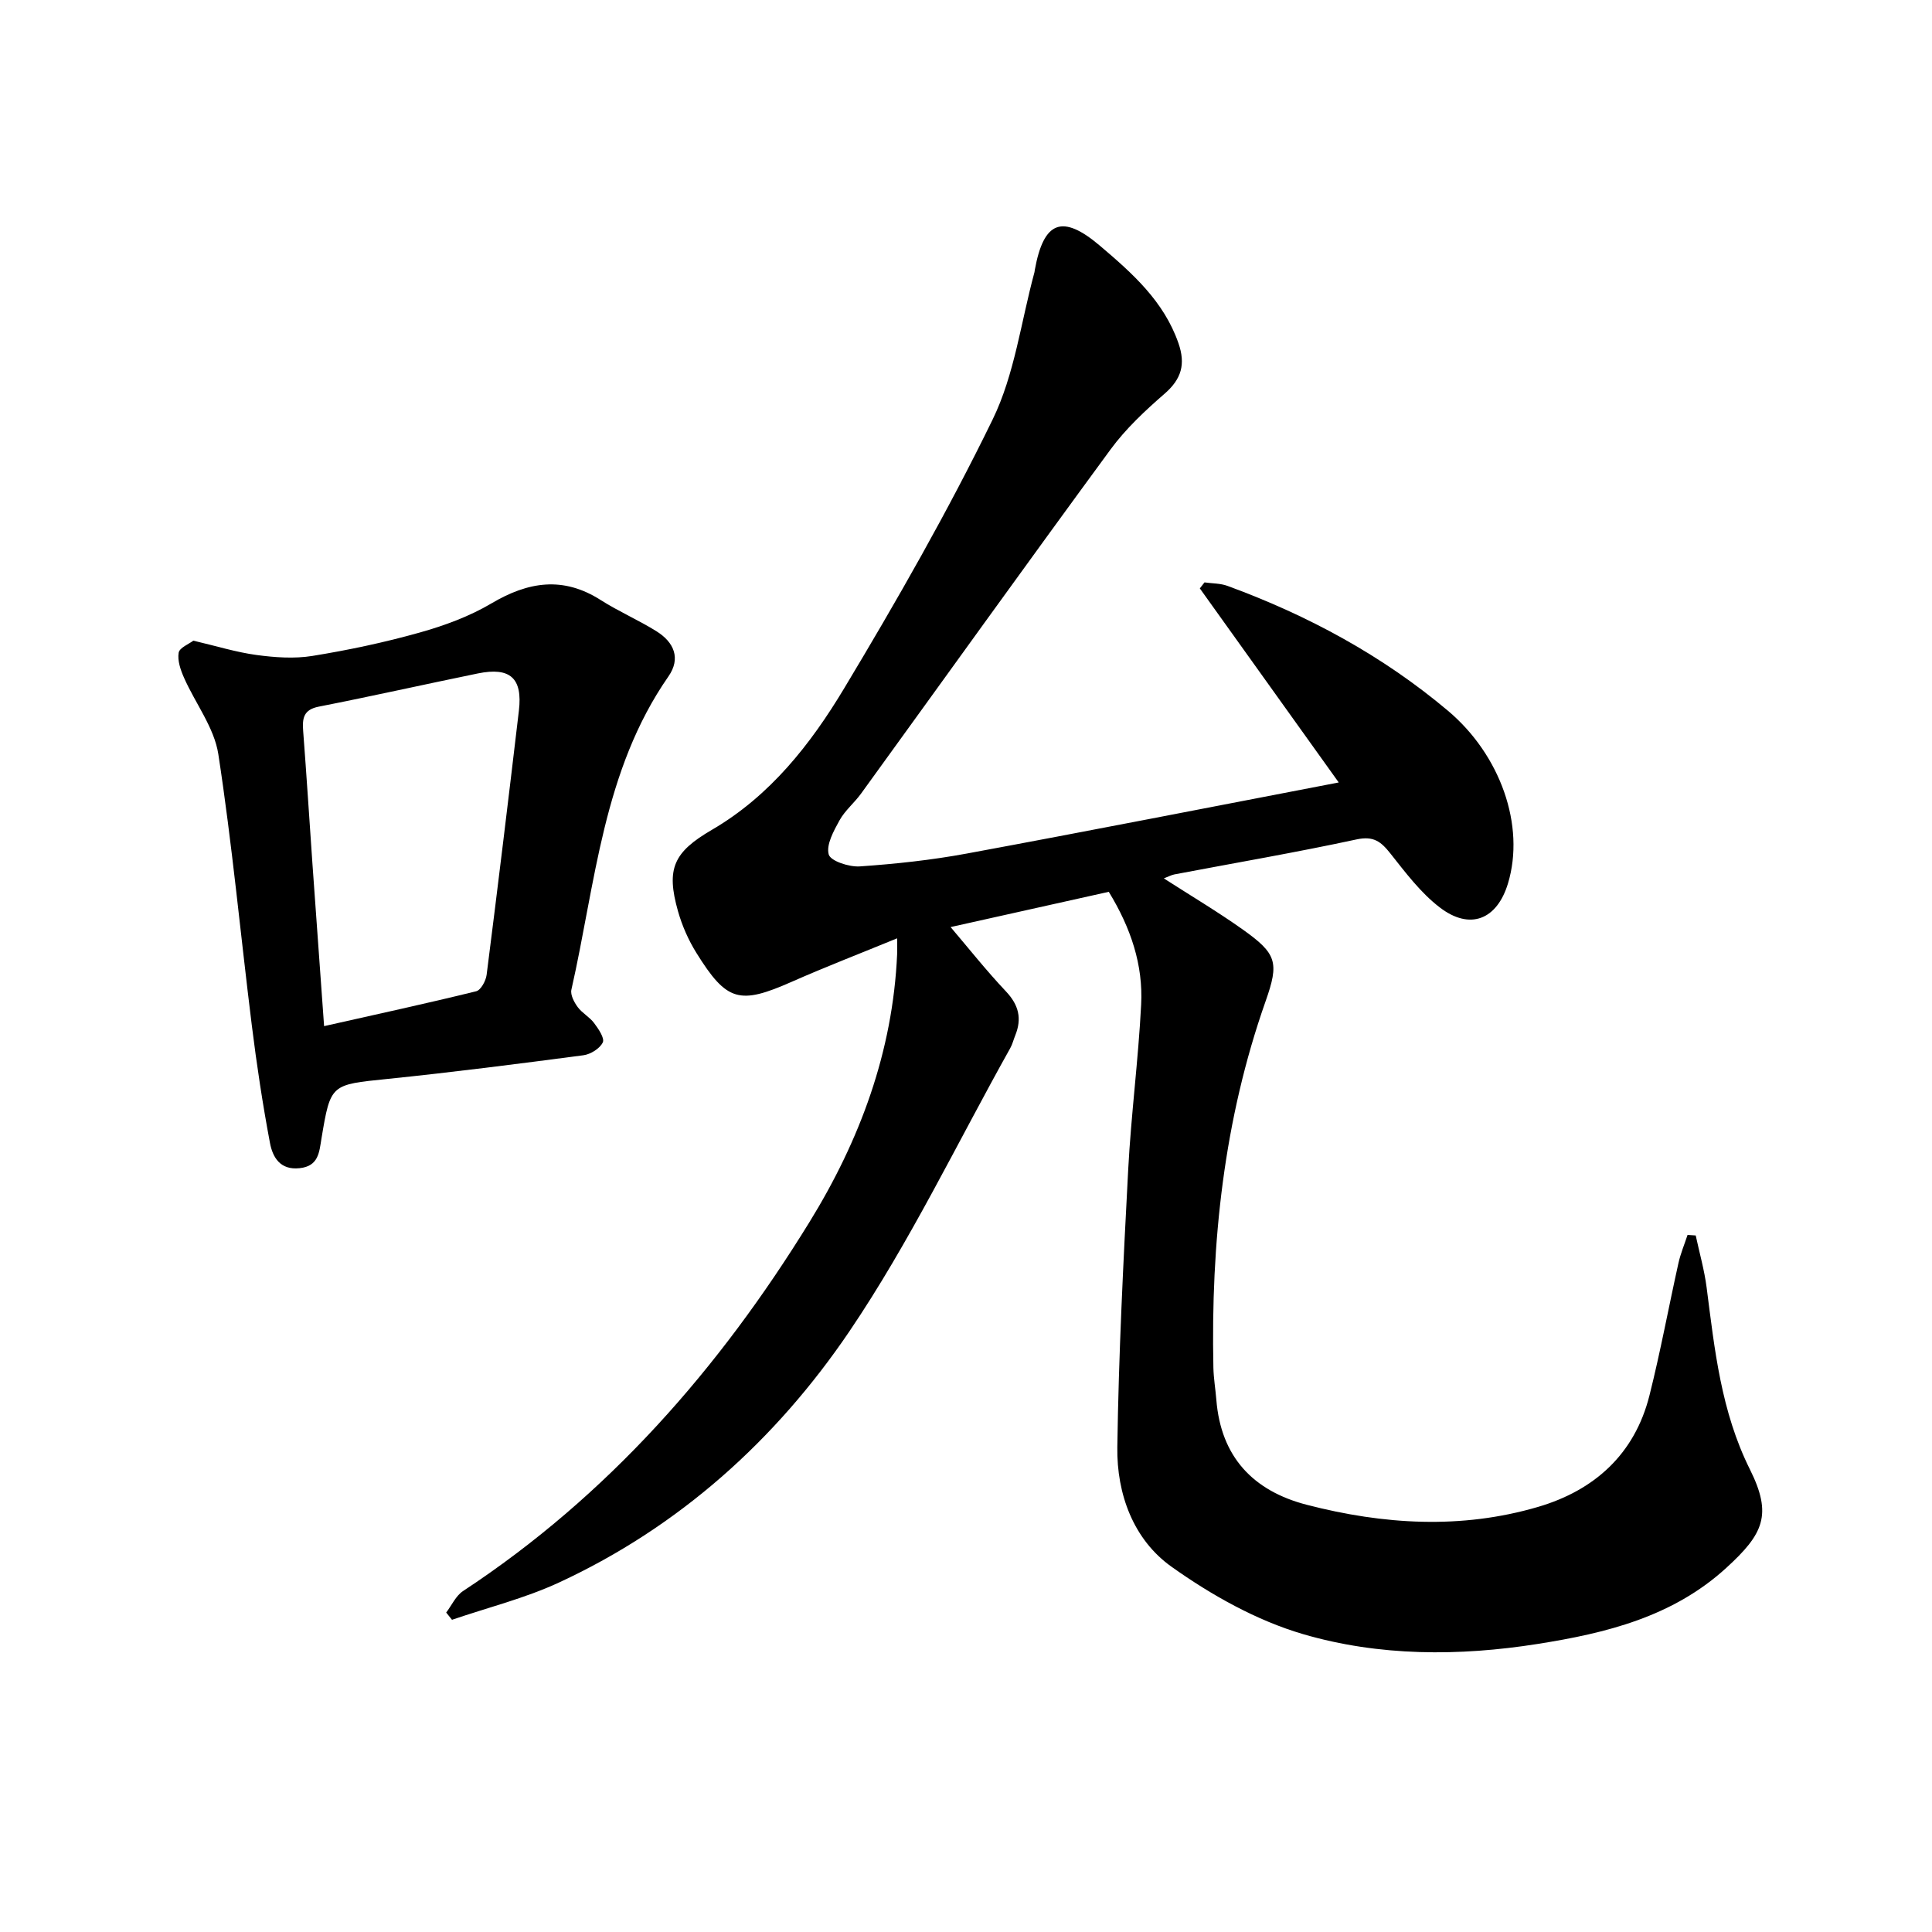 <svg enable-background="new 0 0 400 400" viewBox="0 0 400 400" xmlns="http://www.w3.org/2000/svg"><path d="m229.56 184.64c-11.28 2.51-22.61 5.04-32.75 7.3 3.71 4.36 7.41 9.03 11.48 13.34 2.64 2.8 3.31 5.62 1.91 9.08-.36.88-.58 1.83-1.04 2.65-10.99 19.63-20.75 40.1-33.32 58.66-15.18 22.4-35.18 40.44-60.14 51.99-7.05 3.26-14.73 5.17-22.12 7.7-.4-.5-.8-1-1.2-1.5 1.15-1.51 2-3.47 3.49-4.45 30.01-19.74 53.05-46.06 71.72-76.39 10.45-16.96 17.25-35.28 18.15-55.44.03-.76 0-1.53 0-3.31-7.62 3.13-14.78 5.89-21.8 8.99-10.83 4.78-13.45 4.16-19.75-5.96-1.65-2.65-2.97-5.64-3.82-8.65-2.5-8.82-.91-12.22 7.03-16.85 12.03-7.01 20.43-17.72 27.36-29.26 10.92-18.18 21.48-36.65 30.76-55.7 4.55-9.34 5.87-20.25 8.65-30.46.04-.15.04-.31.07-.47 1.84-10.17 5.69-11.67 13.54-4.99 6.65 5.65 13.18 11.43 16.2 20.12 1.52 4.36.64 7.43-2.87 10.48-4.03 3.5-8.04 7.25-11.18 11.53-17.36 23.65-34.45 47.5-51.66 71.26-1.39 1.92-3.33 3.49-4.46 5.54-1.21 2.2-2.79 5.05-2.23 7.06.38 1.36 4.23 2.62 6.43 2.47 7.41-.51 14.84-1.31 22.14-2.66 25.33-4.68 50.61-9.65 77.02-14.72-9.84-13.74-19.3-26.96-28.76-40.18.32-.41.65-.83.97-1.24 1.6.23 3.3.18 4.78.73 16.63 6.1 32.02 14.39 45.63 25.85 10.86 9.15 16.03 23.79 12.42 35.75-2.27 7.5-7.87 9.77-14.14 4.95-3.94-3.02-7.07-7.2-10.2-11.15-1.94-2.45-3.47-3.68-7-2.92-12.52 2.7-25.15 4.86-37.74 7.25-.61.12-1.18.44-2.17.82 5.63 3.62 11.15 6.9 16.36 10.6 7.02 5 7.55 6.78 4.71 14.83-8.66 24.58-11.35 50-10.81 75.88.05 2.21.43 4.42.61 6.63.94 11.82 7.6 18.87 18.72 21.75 15.89 4.11 31.98 5.11 47.88.44 11.65-3.42 20.01-10.9 23.07-23.07 2.28-9.06 3.97-18.27 6-27.39.44-1.99 1.25-3.9 1.89-5.85.56.04 1.13.07 1.69.11.77 3.59 1.79 7.15 2.26 10.78 1.66 12.87 2.98 25.66 8.97 37.67 4.67 9.37 2.81 13.34-4.92 20.39-11.11 10.14-24.9 13.5-39.03 15.73-16.27 2.57-32.81 2.58-48.57-2.03-9.64-2.83-18.97-8.07-27.22-13.94-7.92-5.62-11.38-15.08-11.24-24.75.27-19.16 1.24-38.32 2.25-57.47.6-11.4 2.1-22.75 2.68-34.14.44-8.25-2.13-15.91-6.7-23.39z"/><path d="m40.03 132.64c4.78 1.12 8.88 2.4 13.09 2.97 3.81.51 7.82.8 11.57.19 7.47-1.21 14.92-2.79 22.21-4.84 5.12-1.44 10.28-3.33 14.82-6.02 7.63-4.52 14.86-5.68 22.66-.7 3.73 2.38 7.85 4.14 11.6 6.5 3.54 2.23 5.03 5.55 2.41 9.31-13.57 19.51-15.07 42.73-20.09 64.86-.24 1.07.57 2.59 1.31 3.6.92 1.25 2.46 2.05 3.39 3.3.9 1.2 2.22 3.14 1.8 4.01-.6 1.26-2.52 2.46-4.01 2.66-13.5 1.78-27.01 3.51-40.56 4.9-11.75 1.21-11.78 1-13.67 12.32-.47 2.84-.58 5.74-4.53 6.16-4.07.44-5.59-2.31-6.14-5.24-1.52-8.07-2.75-16.22-3.76-24.37-2.33-18.71-4.07-37.5-6.93-56.12-.85-5.49-4.75-10.49-7.09-15.79-.72-1.62-1.4-3.57-1.12-5.2.17-1.04 2.13-1.8 3.04-2.5zm27.07 79.81c10.96-2.47 21.26-4.7 31.49-7.22.96-.24 2-2.15 2.16-3.4 2.32-18.22 4.53-36.45 6.68-54.69.8-6.74-1.8-9.08-8.5-7.71-10.98 2.25-21.92 4.71-32.92 6.87-3.22.63-3.44 2.46-3.24 5.08.7 9.16 1.28 18.33 1.92 27.5.77 10.88 1.56 21.78 2.41 33.57z"/></svg>